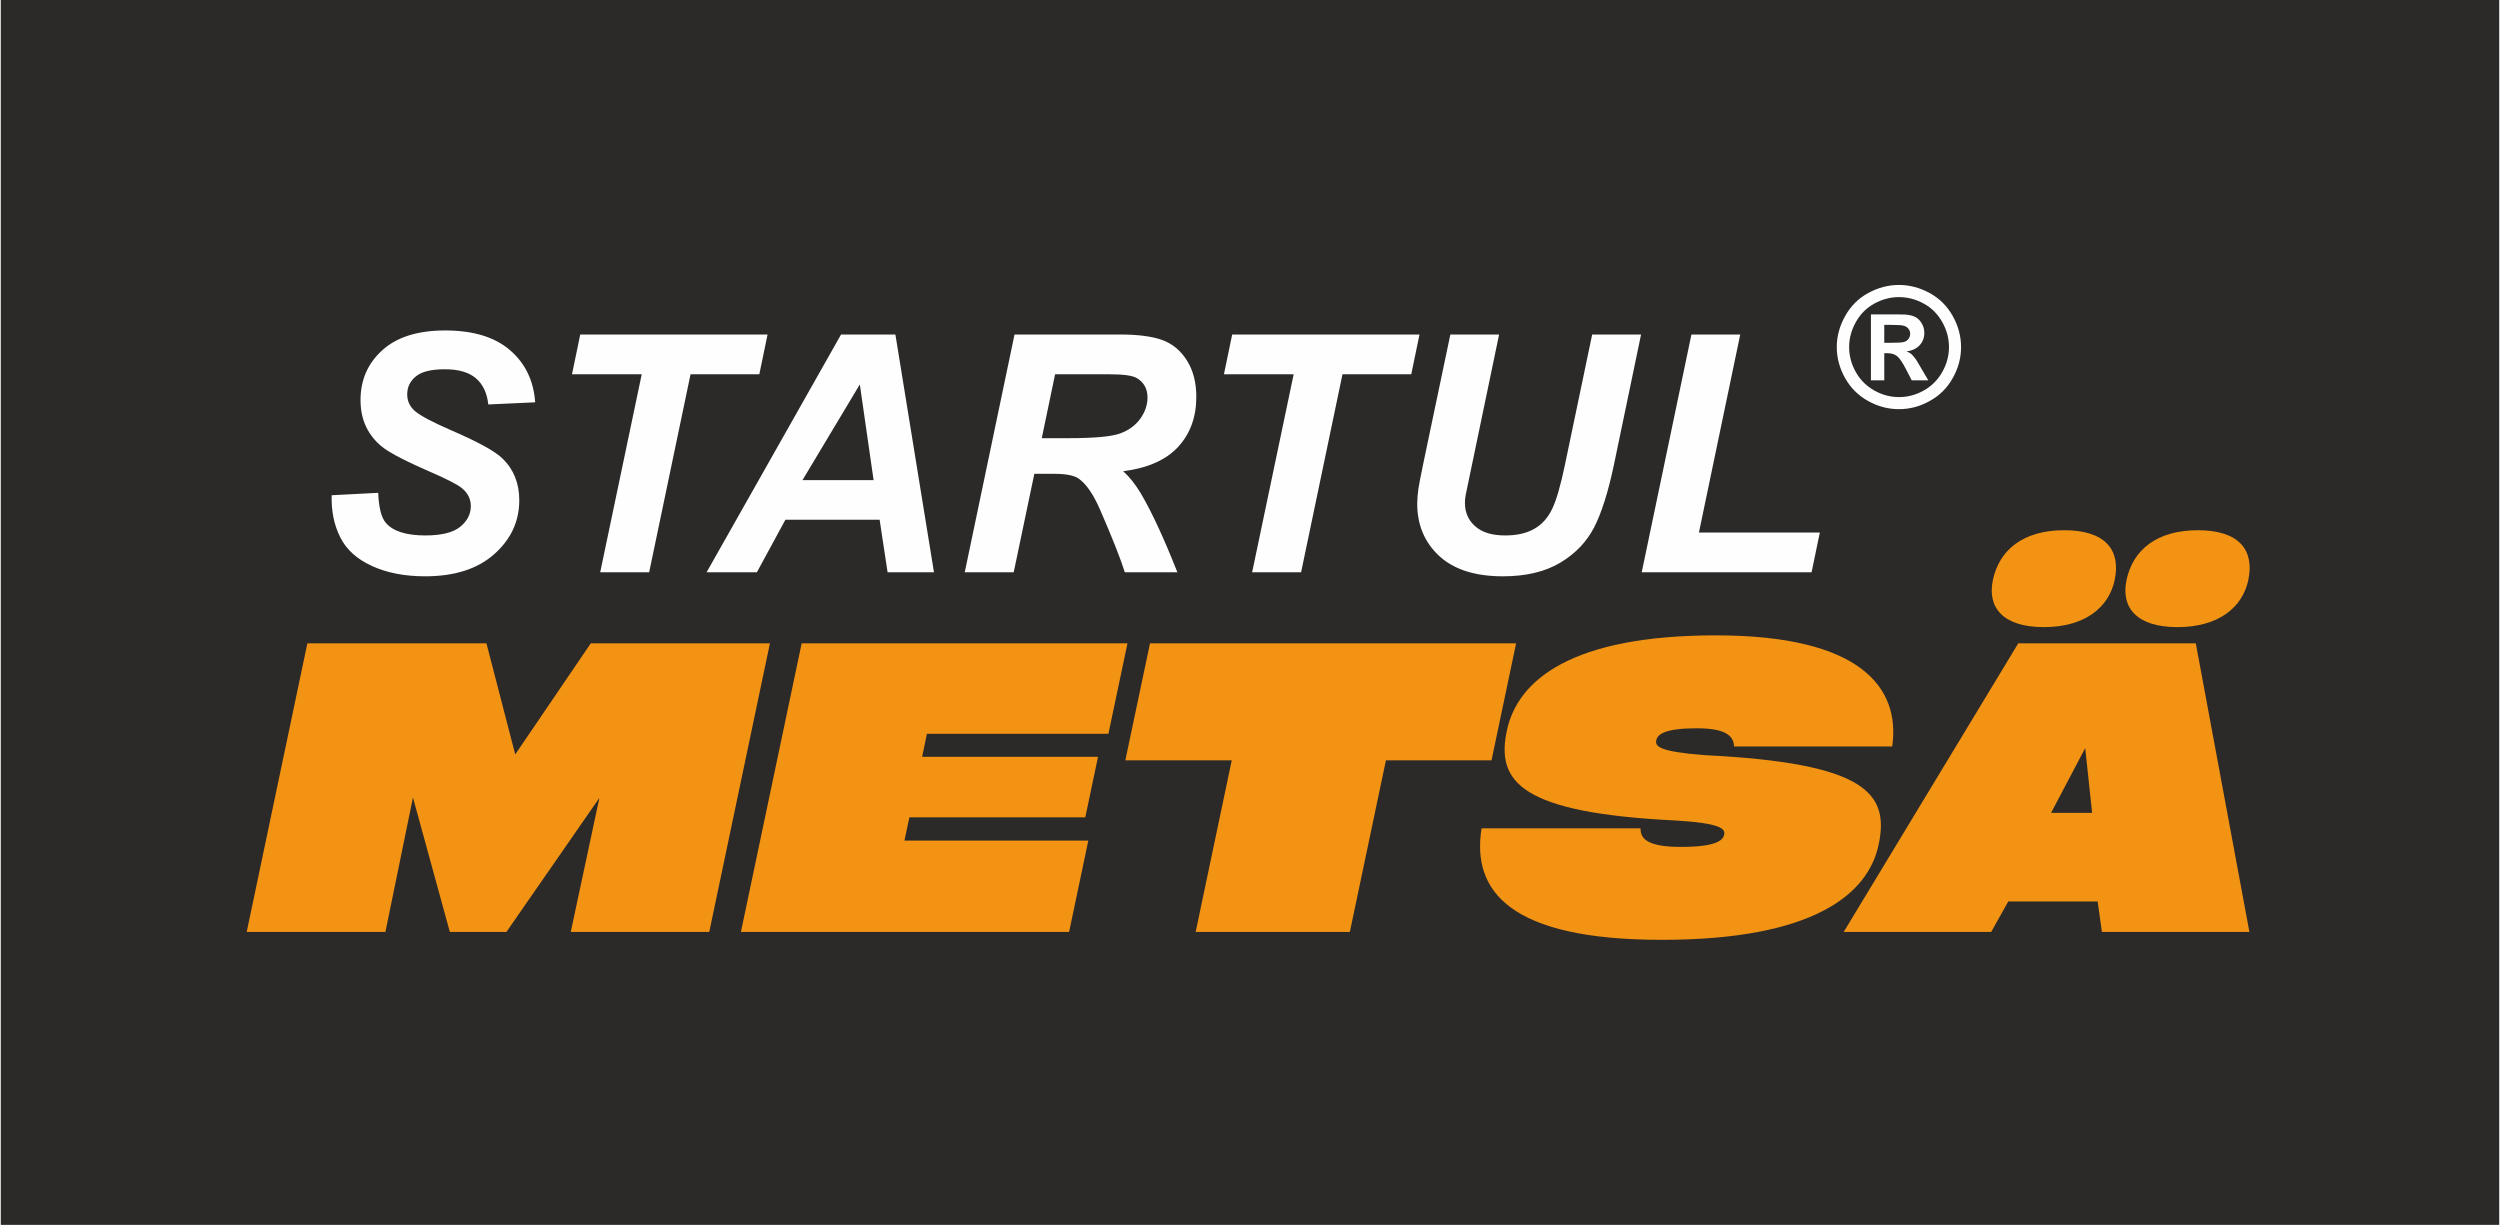 <?xml version="1.0" encoding="UTF-8"?>
<!DOCTYPE svg PUBLIC "-//W3C//DTD SVG 1.1//EN" "http://www.w3.org/Graphics/SVG/1.1/DTD/svg11.dtd">
<!-- Creator: CorelDRAW X6 -->
<svg xmlns="http://www.w3.org/2000/svg" xml:space="preserve" width="1641px" height="804px" version="1.1" style="shape-rendering:geometricPrecision; text-rendering:geometricPrecision; image-rendering:optimizeQuality; fill-rule:evenodd; clip-rule:evenodd"
viewBox="0 0 33932 16635"
 xmlns:xlink="http://www.w3.org/1999/xlink">
 <defs>
  <style type="text/css">
   <![CDATA[
    .fil0 {fill:#2B2A29}
    .fil2 {fill:#FEFEFE;fill-rule:nonzero}
    .fil1 {fill:#F39314;fill-rule:nonzero}
   ]]>
  </style>
 </defs>
 <g id="Слой_x0020_1">
  <polygon class="fil0" points="0,0 33932,0 33932,16635 0,16635 "/>
  <g id="_1114361536">
   <path class="fil1" d="M6987 10246l-391 -1509 -2432 0 -824 3920 1884 0 374 -1826 501 1826 768 0 1263 -1821 -389 1821 1881 0 824 -3920 -2433 0 -1026 1509zm7522 2411l261 -1241 -2497 0 67 -316 2389 0 173 -822 -2389 0 65 -312 2465 0 259 -1229 -4425 0 -825 3920 4457 0zm2209 -2331l-490 2331 2094 0 490 -2331 1434 0 334 -1589 -4972 0 -335 1589 1445 0zm3393 924c-136,848 379,1514 2447,1514 2056,0 2804,-617 2946,-1294 147,-698 -175,-1106 -2360,-1214 -623,-48 -678,-118 -660,-204 17,-80 120,-161 549,-161 419,0 502,118 507,247l2148 0c114,-800 -429,-1509 -2395,-1509 -1960,0 -2694,607 -2839,1295 -146,692 184,1116 2289,1219 631,37 679,118 663,193 -17,80 -116,166 -588,166 -467,0 -550,-118 -548,-252l-2159 0zm8598 -3372c-78,370 -403,639 -962,639 -558,0 -770,-269 -692,-639 86,-409 411,-677 969,-677 559,0 771,268 685,677zm1815 0c-78,370 -403,639 -962,639 -558,0 -770,-269 -692,-639 86,-409 411,-677 969,-677 559,0 771,268 685,677zm-713 859l-2411 0 -2371 3920 2003 0 232 -414 1214 0 58 414 2003 0 -728 -3920zm-1408 2303l-558 0 464 -880 94 880z"/>
   <path class="fil2" d="M4494 6726l632 -33c8,201 43,337 103,407 97,115 277,172 538,172 217,0 374,-39 471,-116 97,-79 146,-173 146,-282 0,-96 -40,-177 -120,-243 -55,-48 -209,-127 -459,-235 -250,-109 -433,-200 -548,-273 -115,-72 -206,-166 -272,-282 -66,-117 -99,-252 -99,-408 0,-272 98,-497 295,-676 197,-179 482,-269 855,-269 379,0 672,89 879,267 208,178 322,414 343,709l-637 29c-16,-154 -72,-273 -167,-355 -96,-82 -236,-123 -423,-123 -183,0 -315,32 -393,97 -79,64 -118,145 -118,244 0,92 36,169 108,229 72,62 231,146 478,254 372,160 608,289 709,389 151,147 227,336 227,566 0,285 -112,529 -338,730 -225,202 -539,303 -942,303 -277,0 -518,-47 -721,-140 -203,-93 -347,-222 -430,-389 -84,-166 -123,-356 -117,-572zm4312 1046l-665 0 564 -2689 -947 0 112 -540 2544 0 -112 540 -934 0 -562 2689zm3130 -713l-1280 0 -387 713 -683 0 1826 -3229 738 0 524 3229 -630 0 -108 -713zm-82 -538l-187 -1300 -779 1300 966 0zm1903 1251l-665 0 676 -3229 1434 0c246,0 439,26 576,76 137,51 249,144 333,279 84,135 126,299 126,491 0,274 -82,501 -247,680 -164,178 -413,288 -746,331 85,76 165,177 240,302 149,252 313,609 496,1070l-714 0c-57,-182 -169,-466 -337,-852 -91,-209 -188,-349 -291,-421 -63,-43 -173,-64 -330,-64l-271 0 -280 1337zm381 -1821l353 0c357,0 594,-21 710,-64 117,-42 208,-109 275,-200 65,-92 98,-187 98,-287 0,-118 -47,-206 -143,-264 -58,-36 -186,-53 -381,-53l-731 0 -181 868zm3522 1821l-665 0 564 -2689 -947 0 112 -540 2544 0 -112 540 -934 0 -562 2689zm2027 -3229l662 0 -365 1753 -90 432c-7,37 -9,71 -9,104 0,127 46,233 139,315 94,84 229,125 407,125 160,0 292,-30 396,-90 105,-60 185,-150 242,-269 58,-119 116,-320 175,-605l369 -1765 664 0 -368 1767c-78,371 -168,655 -269,852 -102,197 -255,357 -460,480 -206,123 -466,185 -780,185 -376,0 -664,-92 -864,-276 -199,-185 -299,-421 -299,-710 0,-61 6,-126 15,-197 6,-47 32,-180 78,-400l357 -1701zm2599 3229l675 -3229 663 0 -561 2689 1642 0 -112 540 -2307 0zm3493 -3902c145,0 283,37 416,109 133,72 238,176 314,311 76,135 114,276 114,424 0,147 -37,286 -112,419 -74,134 -178,238 -312,312 -133,75 -273,112 -420,112 -147,0 -286,-37 -420,-112 -133,-74 -237,-178 -312,-312 -74,-133 -112,-272 -112,-419 0,-148 39,-289 115,-424 76,-135 180,-239 313,-311 132,-72 272,-109 416,-109zm1 165c-115,0 -227,29 -333,87 -107,58 -191,142 -252,251 -61,108 -92,221 -92,341 0,118 30,231 90,338 60,107 143,190 251,251 106,60 219,90 336,90 118,0 231,-30 338,-90 107,-61 190,-144 250,-251 60,-107 91,-220 91,-338 0,-120 -31,-233 -92,-341 -62,-109 -145,-193 -253,-251 -107,-58 -218,-87 -334,-87zm-381 1130l0 -895 181 0c170,0 266,0 286,2 60,5 108,17 141,36 33,19 61,47 83,86 23,38 34,81 34,128 0,65 -21,120 -63,166 -42,46 -102,74 -178,85 27,10 48,21 63,33 14,13 34,36 60,70 7,9 29,45 66,109l106 180 -225 0 -75 -145c-50,-98 -92,-159 -125,-184 -33,-26 -75,-39 -126,-39l-47 0 0 368 -181 0zm181 -509l73 0c106,0 171,-4 196,-12 25,-7 46,-22 60,-42 15,-20 23,-43 23,-69 0,-25 -8,-47 -22,-66 -15,-20 -35,-34 -61,-42 -26,-9 -92,-13 -196,-13l-73 0 0 244z"/>
  </g>
 </g>
</svg>
